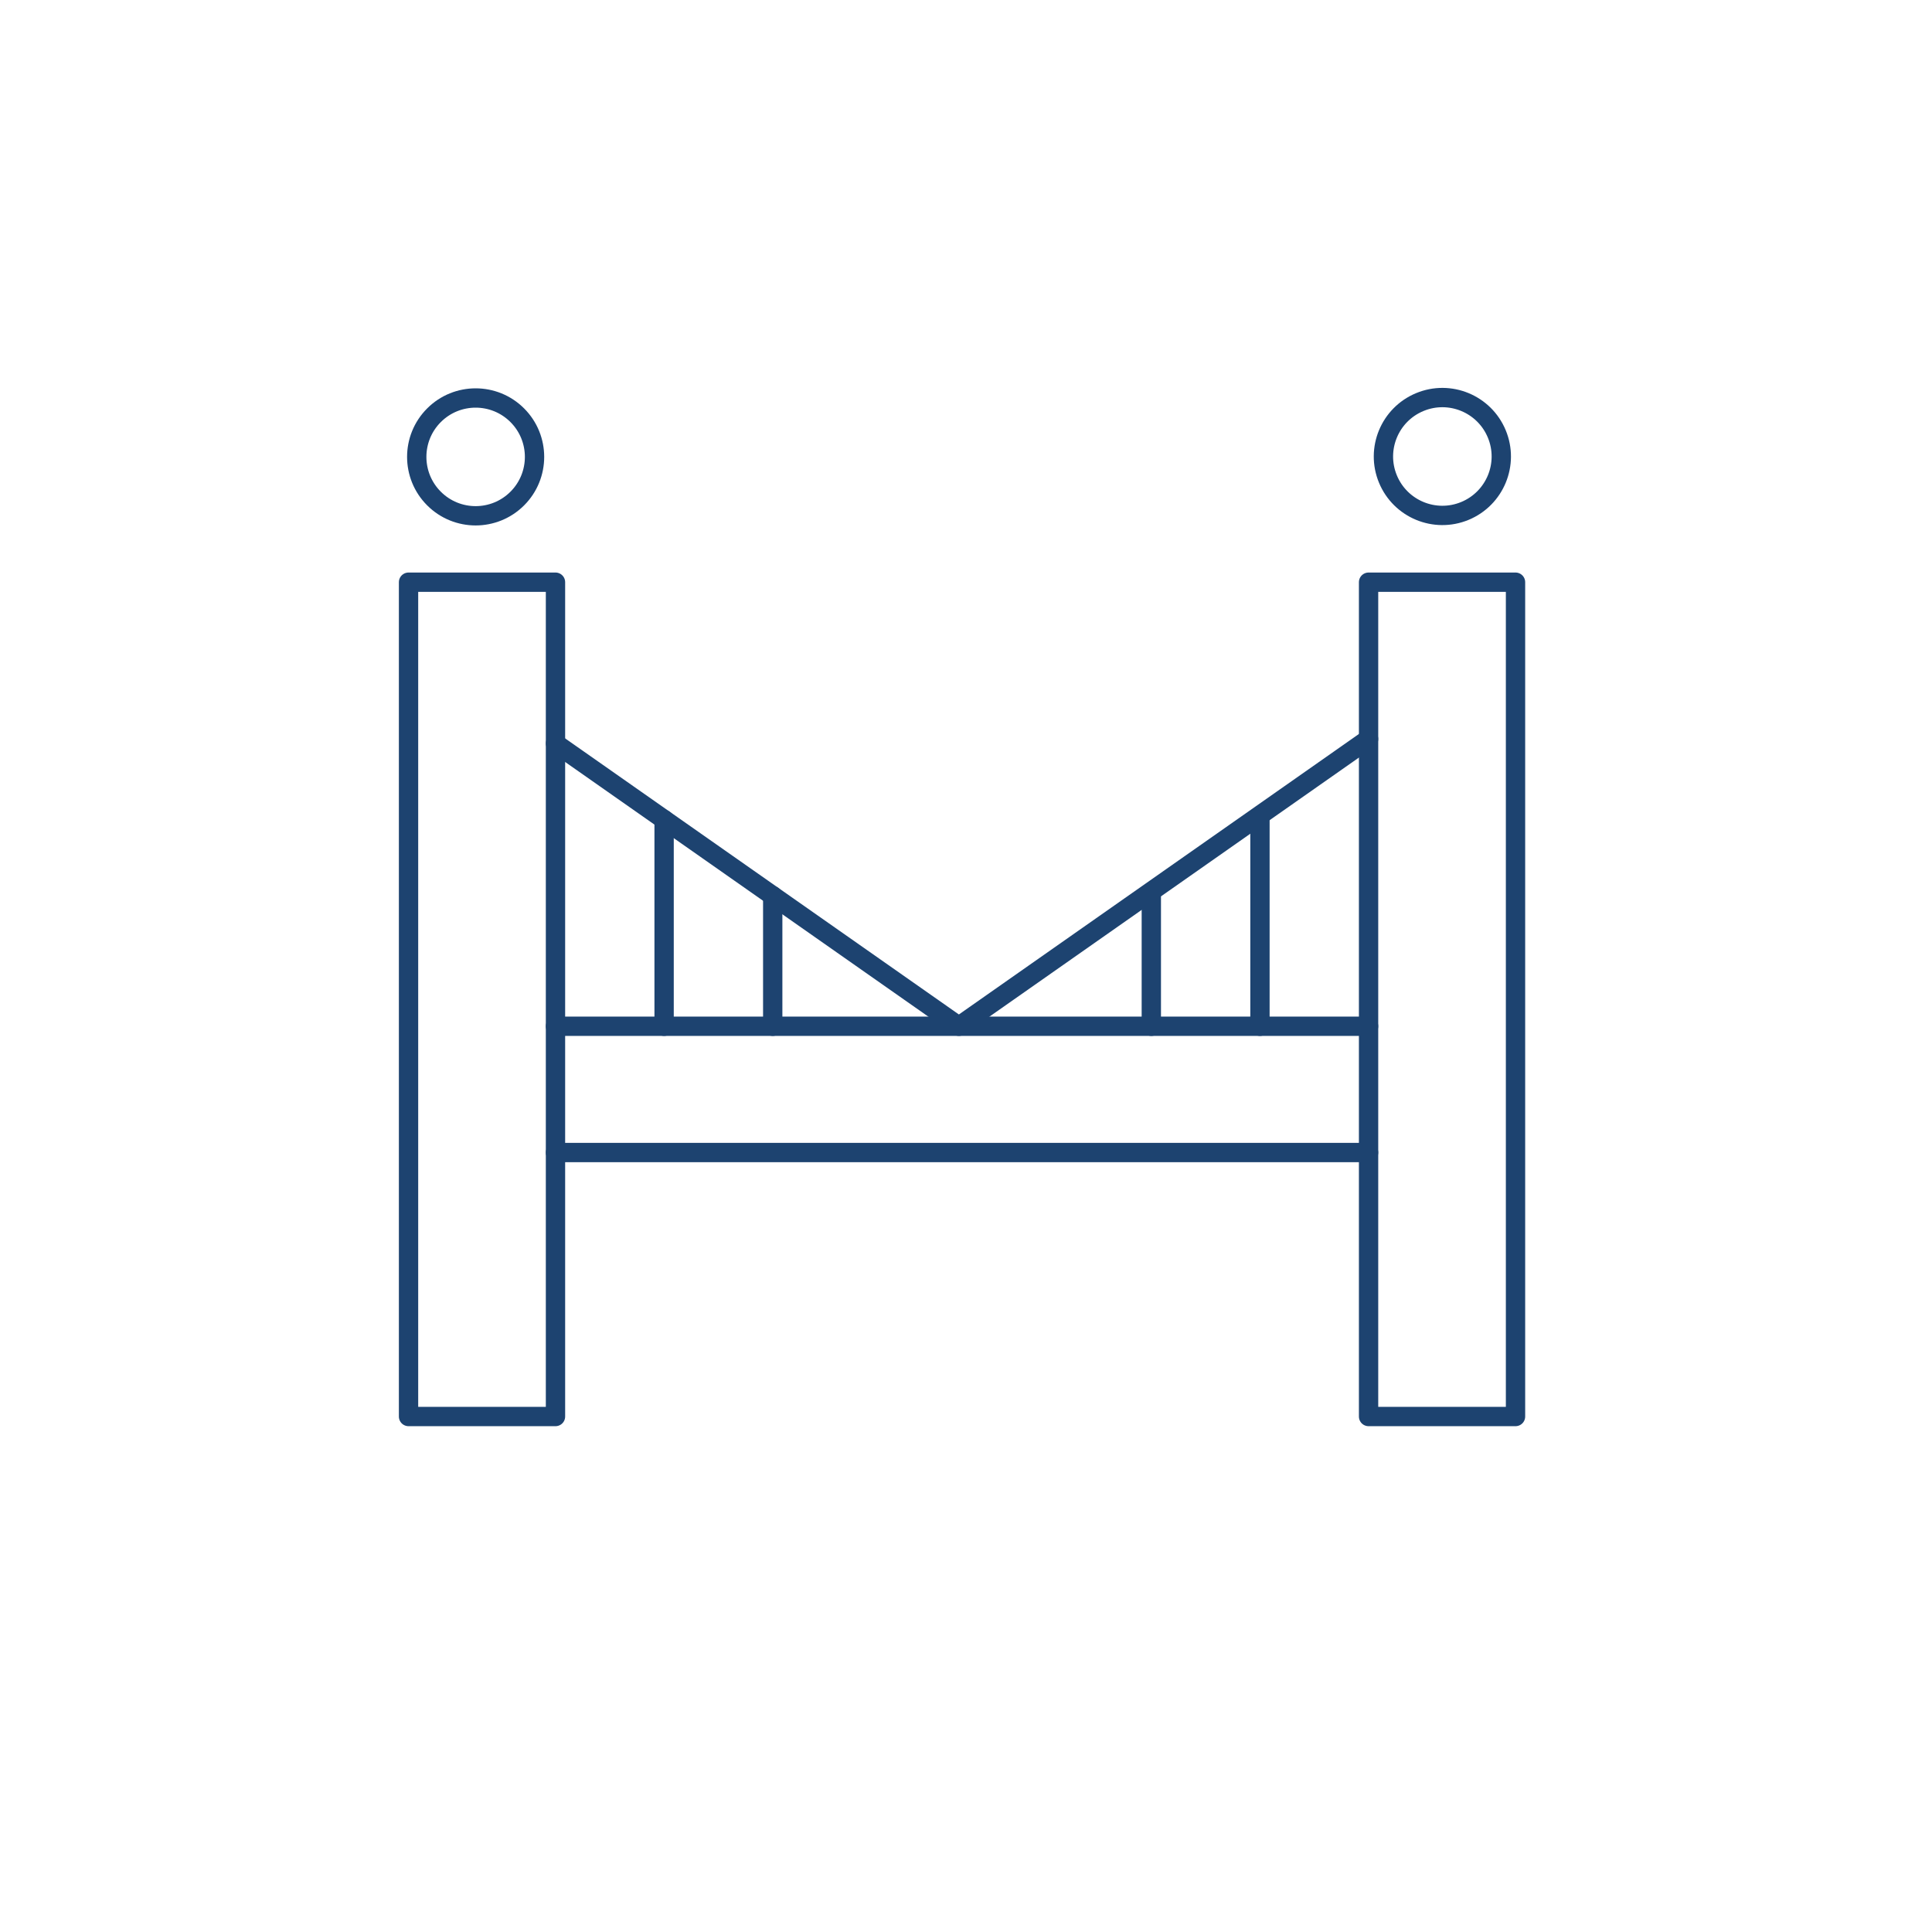 <svg xmlns="http://www.w3.org/2000/svg" xmlns:xlink="http://www.w3.org/1999/xlink" x="0px" y="0px" viewBox="0 0 1000 1000" style="enable-background:new 0 0 1000 1000;" xml:space="preserve"><style type="text/css">	.st0{display:none;}	.st1{display:inline;}	.st2{fill:url(#SVGID_1_);}	.st3{fill:#FAFCFB;}	.st4{fill:#606060;}	.st5{display:inline;fill:url(#SVGID_00000029735365492185221150000001318741467390494595_);}	.st6{display:inline;fill:#FAFCFB;}	.st7{display:inline;fill:url(#SVGID_00000088850564540060433460000009709008954460643475_);}	.st8{display:inline;fill:url(#SVGID_00000098213831723617053860000002207809511268956295_);}	.st9{fill:none;stroke:#606060;stroke-width:8;stroke-linecap:round;stroke-linejoin:round;stroke-miterlimit:10;}	.st10{display:inline;fill:url(#SVGID_00000101091613323171621350000004632221487530772379_);}	.st11{display:inline;fill:url(#SVGID_00000171704147720078419710000016690282786860354690_);}	.st12{display:inline;fill:url(#SVGID_00000130618045308376637720000016573105972839053994_);}	.st13{display:inline;fill:#606060;}	.st14{display:inline;fill:url(#SVGID_00000002344778885373672940000012292028474714704026_);}	.st15{fill:none;stroke:#606060;stroke-width:9;stroke-linecap:round;stroke-linejoin:round;stroke-miterlimit:10;}	.st16{display:inline;fill:none;stroke:#1D4370;stroke-width:3;stroke-linecap:round;stroke-linejoin:round;stroke-miterlimit:10;}	.st17{fill:none;stroke:#1D4370;stroke-width:3;stroke-linecap:round;stroke-linejoin:round;stroke-miterlimit:10;}	.st18{fill:none;stroke:#1D4370;stroke-width:10;stroke-linecap:round;stroke-linejoin:round;stroke-miterlimit:10;}	.st19{display:inline;fill:none;stroke:#1D4370;stroke-width:10;stroke-linecap:round;stroke-linejoin:round;stroke-miterlimit:10;}</style><g id="Capa_1" class="st0">	<g class="st1">					<radialGradient id="SVGID_1_" cx="1028.145" cy="7211.146" r="464.964" gradientTransform="matrix(-0.707 0.707 -0.707 -0.707 6317.809 4869.96)" gradientUnits="userSpaceOnUse">			<stop offset="0.466" style="stop-color:#1D2927"></stop>			<stop offset="0.477" style="stop-color:#394442"></stop>			<stop offset="0.497" style="stop-color:#626B69"></stop>			<stop offset="0.519" style="stop-color:#888E8D"></stop>			<stop offset="0.543" style="stop-color:#A8ADAC"></stop>			<stop offset="0.57" style="stop-color:#C4C7C6"></stop>			<stop offset="0.6" style="stop-color:#DADCDB"></stop>			<stop offset="0.635" style="stop-color:#EAECEB"></stop>			<stop offset="0.678" style="stop-color:#F6F7F7"></stop>			<stop offset="0.739" style="stop-color:#FDFDFD"></stop>			<stop offset="0.908" style="stop-color:#FFFFFF"></stop>		</radialGradient>		<circle class="st2" cx="491.81" cy="497.96" r="464.96"></circle>		<circle class="st3" cx="499.72" cy="481.01" r="255.33"></circle>		<g id="Page-1_00000137854134828753612390000016950202548540068791_">			<g id="_035---Motorway_00000145759592938264764600000011387996492413937536_">				<path id="Shape_00000136405368921853086020000015197565765427641020_" class="st4" d="M417.6,312.67h-20.1     c-5.29,0.43-9.74,4.1-11.11,9.23l-87.13,264.99c-1,2.94-0.51,6.2,1.32,8.71c2.37,3.02,6.07,4.75,9.93,4.59l0,0l39.52-0.05     c6.34,0.24,12.09-3.75,14.05-9.79l62.13-264.91c0.89-3.26,0.22-6.74-1.78-9.44C422.78,313.89,420.27,312.67,417.6,312.67z      M310.13,587.07c0,0,0.24,0.11,0.35,0.19v6.37L310.13,587.07L310.13,587.07z M351.51,586.67c-0.46,0.24-0.97,0.38-1.51,0.38     l-37.07,0.05L398.8,326c0,0,0.05-0.16,0.11-0.24h13.81l-61.24,260.91H351.51z"></path>				<path id="Shape-2_00000031207566877073668500000014501839121119433919_" class="st4" d="M545.12,312.67H444.39     c-5.4,0.49-9.68,4.77-10.17,10.17l-43.84,264.82c-0.51,2.99,0.3,6.04,2.24,8.36c2.32,2.64,5.69,4.13,9.23,4.07l92.91-0.13     l92.91,0.13c3.53,0.08,6.91-1.4,9.23-4.07c1.94-2.29,2.78-5.34,2.27-8.31l-43.86-264.93     C554.78,317.42,550.51,313.16,545.12,312.67L545.12,312.67z M494.75,325.73h7.07l0.78,32.67h-15.73l0.78-32.67h7.07H494.75z      M481.73,586.78l0.78-38.85l12.19-0.05l12.27,0.11l0.81,38.9l-26.09-0.11L481.73,586.78z M520.87,586.91l-0.84-40.49     c-0.35-6.66-5.99-11.82-12.65-11.55l-12.65-0.08l-12.54,0.08c-6.69-0.27-12.33,4.88-12.71,11.57l-0.84,40.46l-64.93,0.08     l43.35-261.24h27.54l-0.81,34.42c-0.11,3.05,1.03,6.04,3.16,8.25c1.86,1.97,4.48,3.08,7.18,3.08h21.31     c2.7,0,5.29-1.11,7.18-3.08c2.1-2.21,3.24-5.18,3.16-8.23l-0.81-34.42h27.62l43.24,261.29l-64.93-0.08L520.87,586.91z"></path>				<path id="Shape-3_00000179605998447583177240000008919910857381504185_" class="st4" d="M639.51,600.13l39.49,0.05l0,0     c3.86,0.16,7.55-1.54,9.93-4.59c1.83-2.54,2.32-5.77,1.29-8.71L603.12,321.9c-1.38-5.13-5.83-8.79-11.11-9.23h-20.1     c-2.67,0-5.18,1.21-6.82,3.32c-2,2.72-2.67,6.2-1.78,9.44l62.18,264.91c1.97,6.04,7.72,10.04,14.05,9.79l0,0H639.51z      M590.6,325.76c0,0,0.08,0.16,0.11,0.24l85.86,261.1l-37.04-0.05c-0.51,0-1.05-0.13-1.51-0.38l-61.24-260.91L590.6,325.76     L590.6,325.76z"></path>				<path id="Shape-4_00000059273290278700649270000011557164429443093409_" class="st4" d="M483.32,436.82h22.88     c3.13,0.03,6.15-1.19,8.39-3.43c1.89-1.92,2.94-4.53,2.86-7.26l-0.84-31.37c-0.24-5.8-5.1-10.36-10.9-10.22h-21.82     c-5.83-0.13-10.68,4.42-10.9,10.25l-0.84,31.35c-0.08,2.7,0.94,5.31,2.86,7.26c2.21,2.21,5.23,3.45,8.39,3.43l0,0H483.32z      M485.93,397.62h17.64l0.7,26.14h-19.07l0.7-26.14L485.93,397.62z"></path>				<path id="Shape-5_00000000918165648240329920000004240253449554785190_" class="st4" d="M506.52,456.43h-23.52     c-6.23-0.08-11.44,4.75-11.76,10.98l-0.84,36.58c-0.08,2.83,1.03,5.56,3.02,7.58c2.4,2.4,5.66,3.72,9.06,3.67h24.58     c3.4,0.03,6.66-1.29,9.06-3.67c2-2,3.08-4.72,3.02-7.55l-0.84-36.61c-0.35-6.2-5.53-11.06-11.76-10.95l0,0L506.52,456.43z      M483.51,502.15l0.76-32.67h20.99l0.76,32.67H483.51z"></path>			</g>		</g>	</g>	<g>					<radialGradient id="SVGID_00000070118965949167493410000011187482231849837230_" cx="1028.145" cy="7211.146" r="464.964" gradientTransform="matrix(-0.707 0.707 -0.707 -0.707 6317.809 4869.96)" gradientUnits="userSpaceOnUse">			<stop offset="0.466" style="stop-color:#1D2927"></stop>			<stop offset="0.477" style="stop-color:#394442"></stop>			<stop offset="0.497" style="stop-color:#626B69"></stop>			<stop offset="0.519" style="stop-color:#888E8D"></stop>			<stop offset="0.543" style="stop-color:#A8ADAC"></stop>			<stop offset="0.57" style="stop-color:#C4C7C6"></stop>			<stop offset="0.6" style="stop-color:#DADCDB"></stop>			<stop offset="0.635" style="stop-color:#EAECEB"></stop>			<stop offset="0.678" style="stop-color:#F6F7F7"></stop>			<stop offset="0.739" style="stop-color:#FDFDFD"></stop>			<stop offset="0.908" style="stop-color:#FFFFFF"></stop>		</radialGradient>					<circle style="display:inline;fill:url(#SVGID_00000070118965949167493410000011187482231849837230_);" cx="491.81" cy="497.96" r="464.96"></circle>		<circle class="st6" cx="472.81" cy="481.83" r="263.19"></circle>		<g class="st1">			<path class="st4" d="M556.89,358.59c6.57,0,12.67,0,18.77,0c6.52,0,13.03-0.01,19.55,0c6.92,0.02,8.34,1.4,8.35,8.21    c0.02,11.21,0.01,22.42,0.01,33.63c0,1.42,0,2.85,0,4.84c1.64,0,3.02,0,4.41,0c11.6,0,23.2-0.02,34.8,0.01    c5.67,0.01,7.4,1.77,7.4,7.52c0.01,77.17,0.01,154.33,0,231.5c0,5.82-1.58,7.38-7.44,7.38c-77.15,0.01-154.3,0.01-231.45,0    c-5.69,0-7.44-1.76-7.45-7.48c-0.02-11.47-0.01-22.94-0.01-34.41c0-1.41,0-2.82,0-4.52c-1.74-0.08-3.13-0.2-4.52-0.2    c-11.47-0.02-22.94,0.01-34.4-0.02c-6.1-0.02-7.71-1.6-7.73-7.64c-0.03-11.47-0.01-22.94-0.01-34.41c0-1.4,0-2.79,0-4.63    c-1.83,0-3.23,0-4.63,0c-11.47,0-22.94,0.01-34.4-0.01c-5.8-0.01-7.59-1.71-7.59-7.33c-0.01-77.3-0.01-154.59,0-231.89    c0-5.56,1.63-7.17,7.24-7.18c77.28-0.01,154.56-0.01,231.84,0c5.44,0,7.25,1.81,7.26,7.26    C556.91,332.12,556.89,345.01,556.89,358.59z M403.82,593.86c0-1.93,0-3.61,0-5.29c0-58.13,0-116.26,0-174.4    c0-7.52,1.38-8.9,8.85-8.9c58.25,0,116.5,0,174.75,0c1.63,0,3.26,0,4.83,0c0-12.24,0-23.87,0-35.44c-74.84,0-149.31,0-223.77,0    c0,74.88,0,149.46,0,224.02C380.41,593.86,391.96,593.86,403.82,593.86z M592.62,594.33c0-12.1,0-24.2,0-36.36    c-12.12,0-24.02,0-36.07,0c0,12.23,0,24.23,0,36.36C568.65,594.33,580.47,594.33,592.62,594.33z M508.93,594.2    c12.3,0,24.23,0,36.18,0c0-12.19,0-24.12,0-36.23c-12.13,0-24.04,0-36.18,0C508.93,570.1,508.93,582.02,508.93,594.2z     M592.7,546.58c0-12.22,0-24.13,0-36.17c-12.16,0-24.07,0-36.21,0c0,12.14,0,24.04,0,36.17    C568.58,546.58,580.49,546.58,592.7,546.58z M509.02,462.8c0,12.34,0,24.24,0,36.14c12.23,0,24.14,0,36.03,0    c0-12.2,0-24.1,0-36.14C532.94,462.8,521.13,462.8,509.02,462.8z M592.66,499.03c0-12.33,0-24.22,0-36.16    c-12.21,0-24.12,0-36.15,0c0,12.16,0,24.06,0,36.16C568.65,499.03,580.57,499.03,592.66,499.03z M508.98,510.41    c0,12.35,0,24.24,0,36.17c12.19,0,24.1,0,36.15,0c0-12.13,0-24.03,0-36.17C533.05,510.41,521.15,510.41,508.98,510.41z     M461.35,594.24c12.25,0,24.14,0,36.09,0c0-12.22,0-24.22,0-36.17c-12.19,0-24.06,0-36.09,0    C461.35,570.2,461.35,582.02,461.35,594.24z M461.48,462.82c0,12.25,0,24.14,0,36.15c12.16,0,24.04,0,36.03,0    c0-12.15,0-24.05,0-36.15C485.48,462.82,473.7,462.82,461.48,462.82z M497.6,510.19c-11.72,0-23.02-0.06-34.31,0.14    c-0.72,0.01-1.97,2.07-2,3.19c-0.17,8.07-0.09,16.14-0.1,24.21c0,2.93,0,5.86,0,8.79c12.52,0,24.41,0,36.4,0    C497.6,534.43,497.6,522.61,497.6,510.19z M449.96,546.57c0-12.15,0-24.06,0-36.12c-11.8,0-23.32,0-34.94,0    c0,12.19,0,24.11,0,36.12C426.8,546.57,438.34,546.57,449.96,546.57z M556.53,605.51c0,11.9,0,23.41,0,35.04    c12.17,0,24.08,0,36.11,0c0-11.8,0-23.4,0-35.04C580.51,605.51,568.68,605.51,556.53,605.51z M545.03,640.59    c0-11.96,0-23.48,0-34.9c-12.21,0-24.13,0-36,0c0,11.79,0,23.3,0,34.9C521.18,640.59,533,640.59,545.03,640.59z M639.03,594.33    c0-12.29,0-24.22,0-36.36c-11.71,0-23.22,0-34.88,0c0,12.2,0,24.21,0,36.36C615.82,594.33,627.24,594.33,639.03,594.33z     M508.71,416.37c0,11.36-0.06,22.28,0.14,33.2c0.01,0.72,2.06,1.98,3.18,2c8.33,0.17,16.67,0.09,25.01,0.1c2.67,0,5.35,0,7.99,0    c0-12.14,0-23.65,0-35.3C532.93,416.37,521.11,416.37,508.71,416.37z M592.79,416.56c-12.34,0-24.34,0-36.32,0    c0,11.75,0,23.17,0,34.81c12.19,0,24.18,0,36.32,0C592.79,439.67,592.79,428.25,592.79,416.56z M415.07,557.95    c0,12.27,0,24.29,0,36.24c11.84,0,23.37,0,34.91,0c0-12.19,0-24.11,0-36.24C438.3,557.95,426.88,557.95,415.07,557.95z     M604.02,546.55c11.88,0,23.39,0,34.94,0c0-12.17,0-24.08,0-36.09c-11.79,0-23.3,0-34.94,0    C604.02,522.56,604.02,534.39,604.02,546.55z M639.09,462.91c-11.95,0-23.46,0-34.93,0c0,12.22,0,24.14,0,36.03    c11.78,0,23.29,0,34.93,0C639.09,486.83,639.09,475.02,639.09,462.91z M414.99,498.89c11.82,0,23.42,0,35.03,0    c0-12.16,0-23.97,0-35.91c-11.84,0-23.44,0-35.03,0C414.99,475.15,414.99,486.96,414.99,498.89z M497.45,640.57    c0-11.94,0-23.44,0-34.89c-12.2,0-24.1,0-35.92,0c0,11.78,0,23.28,0,34.89C473.65,640.57,485.44,640.57,497.45,640.57z     M497.59,416.52c-12.08,0-24.06,0-36.08,0c0,11.79,0,23.29,0,34.84c12.18,0,24.05,0,36.08,0    C497.59,439.64,497.59,428.23,497.59,416.52z M604.03,640.47c11.88,0,23.39,0,34.94,0c0-11.78,0-23.29,0-34.83    c-11.78,0-23.3,0-34.94,0C604.03,617.32,604.03,628.74,604.03,640.47z M604.11,416.43c0,11.79,0,23.31,0,34.99    c11.72,0,23.22,0,34.89,0c0-11.76,0-23.27,0-34.99C627.36,416.43,615.95,416.43,604.11,416.43z M415,451.42c11.74,0,23.24,0,35,0    c0-11.75,0-23.25,0-34.98c-11.76,0-23.27,0-35,0C415,428.17,415,439.68,415,451.42z M414.98,640.4c11.82,0,23.43,0,35.05,0    c0-11.76,0-23.18,0-34.68c-11.83,0-23.45,0-35.05,0C414.98,617.46,414.98,628.88,414.98,640.4z M321.48,477.48    c0,8.22-0.14,15.59,0.1,22.95c0.06,1.84,0.92,4.08,2.19,5.39c10,10.26,20.19,20.34,30.34,30.46c0.76,0.76,1.63,1.41,3.06,2.63    c0-8.13,0.17-15.41-0.11-22.68c-0.08-1.95-1.07-4.29-2.43-5.68c-9.9-10.18-20-20.16-30.04-30.2    C323.8,479.56,322.96,478.84,321.48,477.48z M453.29,358.57c-0.38-0.92-0.42-1.2-0.58-1.36c-10.94-10.98-21.89-21.96-32.87-32.9    c-0.61-0.6-1.5-1.3-2.27-1.3c-8.14-0.09-16.28-0.06-24.51-0.06c0.14,0.66,0.12,0.96,0.25,1.1    c11.02,11.08,22.05,22.17,33.12,33.19c0.67,0.67,1.77,1.27,2.68,1.28C437.04,358.61,444.97,358.57,453.29,358.57z M475.72,322.92    c12.12,12.09,23.36,23.3,34.63,34.48c0.52,0.52,1.31,1.07,1.98,1.08c8.13,0.07,16.27,0.05,24.49,0.05    c-0.14-0.72-0.1-1.04-0.24-1.18c-11.02-11.09-22.05-22.18-33.13-33.2c-0.66-0.66-1.8-1.16-2.72-1.17    C492.81,322.88,484.89,322.92,475.72,322.92z M321.48,435.3c0,8.65-0.13,16.07,0.1,23.48c0.05,1.72,0.9,3.81,2.09,5.03    c10.11,10.34,20.38,20.52,30.62,30.74c0.69,0.68,1.44,1.3,2.88,2.59c0-8.28,0.15-15.66-0.11-23.02    c-0.06-1.84-1.02-4.03-2.29-5.37c-5.92-6.23-12.1-12.22-18.18-18.3C331.83,445.68,327.07,440.9,321.48,435.3z M350.09,322.92    c7.58,7.56,14.27,14.27,20.99,20.94c4.89,4.85,9.05,11.53,14.94,13.93c6.04,2.46,13.8,0.71,20.81,0.79c1.45,0.02,2.89,0,4.34,0    c-11-12.22-22.22-23.4-33.49-34.52c-0.59-0.58-1.55-1.09-2.35-1.1C367.32,322.89,359.3,322.92,350.09,322.92z M434.24,322.92    c1.41,1.54,2.21,2.49,3.09,3.37c8.09,8.12,16.57,15.89,24.18,24.44c5.37,6.04,11.1,9.05,19.25,7.97    c4.63-0.62,9.42-0.11,14.44-0.11c-0.41-0.92-0.45-1.18-0.61-1.34c-10.94-10.98-21.88-21.96-32.87-32.89    c-0.68-0.67-1.73-1.36-2.61-1.38C451.08,322.88,443.06,322.92,434.24,322.92z M322.49,352.36c-0.34,0.1-0.67,0.2-1.01,0.3    c0,7.48-0.13,14.97,0.1,22.45c0.05,1.71,0.91,3.79,2.11,5.01c10.1,10.31,20.35,20.47,30.57,30.66c0.69,0.69,1.42,1.33,2.86,2.67    c0-9.09,0.04-17.22-0.06-25.35c-0.01-0.77-0.71-1.66-1.31-2.27C344.68,374.66,333.58,363.51,322.49,352.36z M369.04,357.82    c-0.01-0.05,0.01-0.36-0.13-0.5c-11.02-11.08-22.04-22.15-33.1-33.18c-0.59-0.59-1.53-1.13-2.32-1.16    c-3.87-0.12-7.74-0.05-12.01-0.05c0,2.96,0.25,5.56-0.06,8.09c-0.46,3.75,1.07,6.27,3.68,8.81c9.07,8.79,17.94,17.78,26.84,26.74    c1.43,1.44,2.64,3.1,4.2,4.95c1.06-4.46,0.86-8.87,2.97-10.98C361.22,358.44,365.63,358.64,369.04,357.82z M321.49,393.53    c0,9.07-0.09,16.98,0.09,24.88c0.03,1.2,1.09,2.57,2.02,3.51c10.15,10.26,20.38,20.45,30.59,30.65c0.69,0.69,1.46,1.29,2.88,2.53    c0-8.98,0.02-17.1-0.04-25.22c0-0.56-0.46-1.23-0.88-1.66C344.88,416.91,333.59,405.63,321.49,393.53z M347.75,547.26    c-8.68-8.66-17.6-17.57-25.99-25.94c0,7.91,0,16.84,0,25.94C330.83,547.26,339.64,547.26,347.75,547.26z M519.93,323.03    c8.53,8.54,17.41,17.43,25.73,25.75c0-7.83,0-16.73,0-25.75C536.54,323.03,527.71,323.03,519.93,323.03z"></path>		</g>	</g>	<g>					<radialGradient id="SVGID_00000034064940123692736500000016461789594050358703_" cx="1028.145" cy="7211.146" r="464.964" gradientTransform="matrix(-0.707 0.707 -0.707 -0.707 6317.809 4869.96)" gradientUnits="userSpaceOnUse">			<stop offset="0.466" style="stop-color:#1D2927"></stop>			<stop offset="0.477" style="stop-color:#394442"></stop>			<stop offset="0.497" style="stop-color:#626B69"></stop>			<stop offset="0.519" style="stop-color:#888E8D"></stop>			<stop offset="0.543" style="stop-color:#A8ADAC"></stop>			<stop offset="0.57" style="stop-color:#C4C7C6"></stop>			<stop offset="0.6" style="stop-color:#DADCDB"></stop>			<stop offset="0.635" style="stop-color:#EAECEB"></stop>			<stop offset="0.678" style="stop-color:#F6F7F7"></stop>			<stop offset="0.739" style="stop-color:#FDFDFD"></stop>			<stop offset="0.908" style="stop-color:#FFFFFF"></stop>		</radialGradient>					<circle style="display:inline;fill:url(#SVGID_00000034064940123692736500000016461789594050358703_);" cx="491.81" cy="497.96" r="464.96"></circle>		<circle class="st6" cx="472.81" cy="481.83" r="263.19"></circle>		<g class="st1">			<polygon class="st4" points="302.21,404.97 302.21,423.02 314.83,423.02 314.83,417.59 568.98,417.59 568.98,524.71     450.11,524.71 314.83,524.71 302.21,524.71 302.21,537.34 581.61,537.34 581.61,404.97    "></polygon>			<path class="st4" d="M624.96,559.81c-0.21-0.51-0.39-1.02-0.53-1.54c-1.01-3.67-0.7-7.62,0.84-11.08h-81.52    c1.2,2.36,1.89,4.93,1.89,7.4c0,1.9-0.29,3.64-0.81,5.23H624.96z"></path>			<path class="st4" d="M354.85,553.36c0.3-2.1,1.15-4.19,2.34-6.18h-54.86v12.63h52.18C354.32,557.75,354.52,555.64,354.85,553.36z    "></path>			<path class="st4" d="M413.6,559.81c-0.05-0.57-0.08-1.14-0.07-1.72c0.05-2.83,0.52-5.8,1.32-8.53c0.23-0.78,0.47-1.58,0.74-2.37    h-17.76c1.07,4.25,0.51,8.78-1.89,12.63H413.6z"></path>			<path class="st4" d="M454.09,547.19c0.29,2.38,0.09,4.86-0.47,6.87c-0.58,2.1-1.58,4.05-2.91,5.75h36.56v-12.63H454.09z"></path>			<g>				<path class="st4" d="M465.55,448.6H271.36c-3.49,0-6.31-2.83-6.31-6.31c0-3.49,2.83-6.31,6.31-6.31h194.19     c3.49,0,6.31,2.83,6.31,6.31C471.86,445.78,469.04,448.6,465.55,448.6z"></path>				<path class="st4" d="M529.64,480.01H222.81c-3.49,0-6.31-2.83-6.31-6.31c0-3.49,2.83-6.31,6.31-6.31h306.83"></path>				<path class="st4" d="M408.94,511.43H286.91c-3.49,0-6.31-2.83-6.31-6.31c0-3.49,2.83-6.31,6.31-6.31h122.03     c3.49,0,6.31,2.83,6.31,6.31C415.25,508.6,412.42,511.43,408.94,511.43z"></path>			</g>			<g>				<path class="st4" d="M624.95,556.64c-0.78-3.35-0.84-6.42-0.25-9.45h-3.87l-10.47-24.28v-83.96h-12.63v86.57l14.78,34.3h13.53     C625.59,558.82,625.22,557.77,624.95,556.64z"></path>				<path class="st4" d="M700.29,491.23c-0.5-0.34-1.2-0.81-1.61-1.15c-1.08-3.79-5.33-21-9.05-36.36l-0.1-0.43l-0.16-0.41     c-2.06-5.18-8.48-13.93-19.52-13.93H624.3v12.63h45.54c4.59,0,7.07,4.47,7.66,5.68c2.12,8.78,8.41,34.62,9.44,37.57     c1.19,3.42,4.12,5.41,6.26,6.86c0.14,0.1,0.31,0.21,0.48,0.33v39.74c0,3.5-1.82,5.33-5.42,5.44H665.5     c0.54,2.99,0.44,6.19,0.42,9.15c0,1.19-0.14,2.35-0.39,3.47h22.78c7.23,0,17.99-4.81,17.99-18.07v-41.86     C706.29,495.31,702.68,492.86,700.29,491.23z"></path>			</g>			<polygon class="st4" points="698.98,506.11 638.72,496.42 638.72,467.89 651.34,467.89 651.34,485.66 700.98,493.65    "></polygon>			<g>				<path class="st4" d="M645.71,582.28c-15.87,0-28.78-12.91-28.78-28.78c0-15.87,12.91-28.78,28.78-28.78     c15.87,0,28.78,12.91,28.78,28.78C674.49,569.37,661.58,582.28,645.71,582.28z M645.71,537.34c-8.91,0-16.16,7.25-16.16,16.16     c0,8.91,7.25,16.16,16.16,16.16s16.16-7.25,16.16-16.16C661.87,544.59,654.62,537.34,645.71,537.34z"></path>			</g>			<g>				<path class="st4" d="M524.85,582.28c-15.87,0-28.78-12.91-28.78-28.78c0-15.87,12.91-28.78,28.78-28.78     c15.87,0,28.78,12.91,28.78,28.78C553.64,569.37,540.72,582.28,524.85,582.28z M524.85,537.34c-8.91,0-16.16,7.25-16.16,16.16     c0,8.91,7.25,16.16,16.16,16.16c8.91,0,16.16-7.25,16.16-16.16C541.01,544.59,533.76,537.34,524.85,537.34z"></path>			</g>			<g>				<path class="st4" d="M431.8,582.28c-15.87,0-28.78-12.91-28.78-28.78c0-15.87,12.91-28.78,28.78-28.78     c15.87,0,28.78,12.91,28.78,28.78C460.59,569.37,447.68,582.28,431.8,582.28z M431.8,537.34c-8.91,0-16.16,7.25-16.16,16.16     c0,8.91,7.25,16.16,16.16,16.16s16.16-7.25,16.16-16.16C447.96,544.59,440.71,537.34,431.8,537.34z"></path>			</g>			<g>				<path class="st4" d="M375.13,582.28c-15.87,0-28.78-12.91-28.78-28.78c0-15.87,12.91-28.78,28.78-28.78     c15.87,0,28.78,12.91,28.78,28.78C403.92,569.37,391,582.28,375.13,582.28z M375.13,537.34c-8.91,0-16.16,7.25-16.16,16.16     c0,8.91,7.25,16.16,16.16,16.16s16.16-7.25,16.16-16.16C391.29,544.59,384.04,537.34,375.13,537.34z"></path>			</g>			<path class="st4" d="M672.12,451.24c-0.04-0.06-5.62-7.41-16.79-14.63c-13.22-8.56-28.32-13.36-44.97-14.33v21.57h-12.63v-34.37    h6.31c52.3,0,77.19,32.86,78.22,34.26L672.12,451.24z"></path>			<rect x="685.92" y="524.71" class="st4" width="16.83" height="12.63"></rect>		</g>	</g>	<g>					<radialGradient id="SVGID_00000155831109043745161630000010213976473027363205_" cx="1028.145" cy="7211.146" r="464.964" gradientTransform="matrix(-0.707 0.707 -0.707 -0.707 6317.809 4869.96)" gradientUnits="userSpaceOnUse">			<stop offset="0.466" style="stop-color:#1D2927"></stop>			<stop offset="0.477" style="stop-color:#394442"></stop>			<stop offset="0.497" style="stop-color:#626B69"></stop>			<stop offset="0.519" style="stop-color:#888E8D"></stop>			<stop offset="0.543" style="stop-color:#A8ADAC"></stop>			<stop offset="0.57" style="stop-color:#C4C7C6"></stop>			<stop offset="0.6" style="stop-color:#DADCDB"></stop>			<stop offset="0.635" style="stop-color:#EAECEB"></stop>			<stop offset="0.678" style="stop-color:#F6F7F7"></stop>			<stop offset="0.739" style="stop-color:#FDFDFD"></stop>			<stop offset="0.908" style="stop-color:#FFFFFF"></stop>		</radialGradient>					<circle style="display:inline;fill:url(#SVGID_00000155831109043745161630000010213976473027363205_);" cx="491.81" cy="497.96" r="464.96"></circle>		<circle class="st6" cx="472.81" cy="481.83" r="263.19"></circle>		<g class="st1">			<line class="st9" x1="503.21" y1="546.22" x2="505.22" y2="547.38"></line>			<path class="st9" d="M505.22,547.38c7.66,4.42,28.19,16.25,47.58,27.43"></path>			<line class="st9" x1="480.87" y1="575.11" x2="481.2" y2="575.3"></line>			<path class="st9" d="M481.2,575.3c6.32,3.64,20.37,11.75,35.38,20.4"></path>			<path class="st9" d="M503.21,546.22l-1.13-0.65C502.08,545.57,502.5,545.81,503.21,546.22"></path>			<line class="st9" x1="444.13" y1="595.7" x2="444.14" y2="595.7"></line>			<line class="st9" x1="407.92" y1="574.82" x2="407.92" y2="574.81"></line>			<path class="st9" d="M478.87,573.95c0.51,0.29,1.18,0.68,2,1.16"></path>			<line class="st9" x1="444.13" y1="595.7" x2="440.41" y2="593.55"></line>			<line class="st9" x1="586.55" y1="552.51" x2="586.54" y2="552.5"></line>			<line class="st9" x1="407.92" y1="574.81" x2="406.83" y2="574.18"></line>			<line class="st9" x1="444.14" y1="595.7" x2="444.14" y2="595.7"></line>			<line class="st9" x1="552.8" y1="574.81" x2="505.22" y2="547.38"></line>			<line class="st9" x1="586.55" y1="552.51" x2="586.54" y2="552.5"></line>			<line class="st9" x1="478.5" y1="573.74" x2="478.87" y2="573.95"></line>			<line class="st9" x1="475.06" y1="613.53" x2="480.36" y2="616.59"></line>			<path class="st9" d="M478.87,573.95c-0.13-0.07-0.26-0.15-0.36-0.21"></path>			<path class="st9" d="M478.5,573.74l-0.81-0.47C477.7,573.28,477.99,573.45,478.5,573.74"></path>			<path class="st9" d="M505.22,547.38c-0.83-0.48-1.5-0.87-2.01-1.16"></path>			<line class="st9" x1="480.87" y1="575.11" x2="478.87" y2="573.95"></line>			<line class="st9" x1="516.58" y1="595.7" x2="481.2" y2="575.3"></line>			<path class="st9" d="M481.2,575.3c-0.12-0.07-0.21-0.12-0.33-0.19"></path>			<path class="st9" d="M518.98,597.09c8.63,5.01,11.56,16.03,6.52,24.74l-0.23,0.39c-4.85,8.39-15.6,11.27-24,6.42l-20.91-12.06"></path>			<path class="st9" d="M586.54,552.5l-66.35-38.26l66.32,38.24C586.52,552.49,586.53,552.5,586.54,552.5"></path>			<path class="st9" d="M555.92,576.61c0,0-0.01-0.01-0.01-0.01c-1.03-0.59-2.07-1.19-3.1-1.79"></path>			<line class="st9" x1="555.92" y1="576.61" x2="552.8" y2="574.81"></line>			<path class="st9" d="M518.98,597.09c-0.01-0.01-0.02-0.02-0.04-0.03c-0.79-0.45-1.57-0.91-2.36-1.36"></path>			<line class="st9" x1="374.17" y1="552.51" x2="374.17" y2="552.51"></line>			<path class="st9" d="M605.37,521.58c4.32,2.49,8.17,4.71,11.37,6.55c8.66,5,11.61,16.05,6.57,24.78l-0.23,0.39    c-4.85,8.39-15.6,11.27-24,6.42l-12.52-7.22"></path>			<line class="st9" x1="374.17" y1="552.51" x2="374.17" y2="552.51"></line>			<line class="st9" x1="518.98" y1="597.09" x2="516.58" y2="595.7"></line>			<path class="st9" d="M586.55,552.51c8.63,5.01,11.58,16.04,6.59,24.68c-5,8.65-16.08,11.61-24.74,6.62l-12.48-7.2"></path>			<path class="st9" d="M555.92,576.61c8.65,5,11.56,16.02,6.52,24.75l-0.23,0.39c-4.85,8.39-15.6,11.27-24,6.42l-19.23-11.09"></path>			<path class="st9" d="M355.35,521.58c-0.27-0.88-0.61-1.74-0.85-2.63l-31.37-18.09"></path>			<line class="st9" x1="323.13" y1="500.86" x2="323.13" y2="500.86"></line>			<path class="st9" d="M384.71,394.35l31.37,18.09l10.77-4.2c17.35-6.77,36.48-6.48,53.51,0.4"></path>			<polyline class="st9" points="277.99,493.92 315.89,513.39 323.13,500.86    "></polyline>			<polyline class="st9" points="325.97,343.77 391.95,381.82 323.13,500.86    "></polyline>			<path class="st9" d="M374.16,552.51c-8.63,5.01-11.58,16.04-6.59,24.68c5,8.65,16.08,11.61,24.74,6.62l9.88-5.69"></path>			<polyline class="st9" points="459.45,628.65 459.45,628.65 459.74,628.48    "></polyline>			<line class="st9" x1="407.92" y1="574.82" x2="408.45" y2="574.51"></line>			<path class="st9" d="M374.17,552.51c0.01-0.01,0.02-0.02,0.03-0.02"></path>			<line class="st9" x1="374.16" y1="552.51" x2="374.17" y2="552.51"></line>			<line class="st9" x1="516.58" y1="595.7" x2="516.58" y2="595.7"></line>			<line class="st9" x1="459.74" y1="628.48" x2="466.63" y2="624.5"></line>			<line class="st9" x1="552.8" y1="574.81" x2="552.8" y2="574.81"></line>			<path class="st9" d="M408.45,574.51c3.42-1.97,3.91-2.26-0.54,0.3"></path>			<line class="st9" x1="404.76" y1="576.64" x2="402.2" y2="578.12"></line>			<polyline class="st9" points="374.7,552.2 374.21,552.48 374.2,552.49    "></polyline>			<line class="st9" x1="374.2" y1="552.49" x2="374.7" y2="552.2"></line>			<line class="st9" x1="480.36" y1="616.59" x2="466.63" y2="624.5"></line>			<polyline class="st9" points="374.7,552.2 377.79,550.41 374.7,552.2    "></polyline>			<path class="st9" d="M374.17,552.51l-12.52,7.22c-8.4,4.85-19.15,1.97-24-6.42l-0.23-0.39c-5.05-8.73-2.1-19.78,6.57-24.78    c3.2-1.84,7.04-4.06,11.37-6.55"></path>			<line class="st9" x1="404.76" y1="576.64" x2="407.92" y2="574.82"></line>			<line class="st9" x1="374.17" y1="552.51" x2="374.2" y2="552.49"></line>			<path class="st9" d="M404.76,576.64c0.02-0.01,0.03-0.02,0.05-0.03c1.26-0.73,2.24-1.29,3.1-1.79"></path>			<path class="st9" d="M576.01,394.35l-31.37,18.09l-10.77-4.2c-17.35-6.77-36.48-6.48-53.51,0.4"></path>			<path class="st9" d="M404.76,576.64c-8.62,5.01-11.52,16.01-6.49,24.72l0.23,0.39c4.85,8.39,15.6,11.27,24,6.42l10.35-5.97"></path>			<line class="st9" x1="586.55" y1="552.51" x2="586.55" y2="552.51"></line>			<path class="st9" d="M459.45,628.65c-8.41,4.85-19.15,1.97-24-6.42l-0.23-0.39c-5.03-8.71-2.11-19.72,6.5-24.73"></path>			<line class="st9" x1="441.76" y1="597.07" x2="444.14" y2="595.7"></line>			<path class="st9" d="M444.13,595.7c17.33-9.99,1.25-0.72,1.25-0.72L444.13,595.7"></path>			<path class="st9" d="M444.13,595.7c-0.75,0.43-1.47,0.85-2.36,1.36c-0.01,0-0.01,0.01-0.02,0.02"></path>			<g>				<polyline class="st9" points="503.07,462.6 515.34,469.68 515.34,469.68     "></polyline>				<path class="st9" d="M503.07,462.6c3.81,2.2,7.89,4.55,12.27,7.08"></path>				<path class="st9" d="M605.37,521.58c-23.62-13.62-61.77-35.62-90.03-51.91"></path>				<line class="st9" x1="503.07" y1="462.6" x2="503.07" y2="462.6"></line>				<path class="st9" d="M554.2,465.05c-19.8,0-37.19-1.1-51.13-2.45"></path>				<path class="st9" d="M480.36,408.63c-3.09,1.25-6.14,2.64-9.07,4.33l-13.23,7.63l-23.05,13.11     c-7.95,4.52-13.72,12.09-15.96,20.96l-8.86,35.04c-1.43,5.67,2.86,11.17,8.71,11.17c10.77,0,20.51-6.38,24.81-16.23l6.9-15.81     l16.8-11.16c0,0,13.42,2.79,35.65,4.94"></path>			</g>			<path class="st9" d="M605.37,521.58c0.27-0.88,0.61-1.74,0.85-2.63l31.37-18.09"></path>			<line class="st9" x1="637.58" y1="500.86" x2="637.58" y2="500.86"></line>			<line class="st9" x1="432.86" y1="602.2" x2="441.76" y2="597.07"></line>			<path class="st9" d="M441.72,597.1c0.01-0.01,0.02-0.02,0.04-0.03"></path>			<polyline class="st9" points="637.58,500.86 644.83,513.39 682.72,493.92    "></polyline>			<polyline class="st9" points="634.74,343.77 568.77,381.82 637.58,500.86    "></polyline>			<line class="st9" x1="374.17" y1="552.51" x2="374.16" y2="552.51"></line>			<line class="st9" x1="374.7" y1="552.2" x2="374.7" y2="552.2"></line>			<path class="st9" d="M374.17,552.51l0.49-0.28c0.01-0.01,0.02-0.02,0.04-0.03"></path>			<path class="st9" d="M374.7,552.2c8.63-5.01,11.58-16.04,6.59-24.68c-5-8.65-16.08-11.61-24.74-6.62"></path>			<line class="st9" x1="374.16" y1="552.51" x2="365.25" y2="557.65"></line>			<path class="st9" d="M402.2,578.12c-0.01,0-0.01,0.01-0.02,0.01"></path>			<line class="st9" x1="384.07" y1="546.8" x2="384.07" y2="546.8"></line>			<path class="st9" d="M384.07,546.8c8.66-4.99,19.74-2.03,24.74,6.62c3.94,6.82,2.87,15.1-1.98,20.76"></path>			<path class="st9" d="M406.83,574.18c-1.3,1.51-2.81,2.88-4.63,3.93"></path>			<path class="st9" d="M432.86,602.2c-0.01,0-0.01,0.01-0.02,0.02"></path>			<path class="st9" d="M432.86,602.2c3.55-2.05,6.08-5.15,7.55-8.65"></path>			<path class="st9" d="M414.73,570.89c8.66-4.99,19.74-2.03,24.74,6.62c2.94,5.09,3.06,11,0.94,16.04"></path>			<line class="st9" x1="414.73" y1="570.89" x2="414.73" y2="570.89"></line>			<line class="st9" x1="444.14" y1="595.7" x2="441.72" y2="597.1"></line>			<line class="st9" x1="432.84" y1="602.22" x2="441.72" y2="597.1"></line>			<line class="st9" x1="459.45" y1="628.65" x2="459.74" y2="628.48"></line>			<polyline class="st9" points="459.74,628.48 466.63,624.5 466.63,624.5    "></polyline>			<path class="st9" d="M475.06,613.53c1.2-4.47,0.7-9.41-1.8-13.74c-5-8.65-16.08-11.61-24.74-6.62l-4.38,2.52"></path>			<path class="st9" d="M466.63,624.5c4.33-2.5,7.23-6.5,8.43-10.97"></path>			<line class="st9" x1="457.22" y1="629.93" x2="459.45" y2="628.65"></line>			<line class="st9" x1="414.73" y1="570.89" x2="408.45" y2="574.51"></line>			<line class="st9" x1="417.86" y1="569.09" x2="414.73" y2="570.89"></line>			<line class="st9" x1="384.07" y1="546.8" x2="377.8" y2="550.42"></line>			<line class="st9" x1="387.21" y1="544.99" x2="384.07" y2="546.8"></line>		</g>	</g>	<g>					<radialGradient id="SVGID_00000028320419825910409180000015314113962404285364_" cx="1028.145" cy="7211.146" r="464.964" gradientTransform="matrix(-0.707 0.707 -0.707 -0.707 6317.809 4869.96)" gradientUnits="userSpaceOnUse">			<stop offset="0.466" style="stop-color:#1D2927"></stop>			<stop offset="0.477" style="stop-color:#394442"></stop>			<stop offset="0.497" style="stop-color:#626B69"></stop>			<stop offset="0.519" style="stop-color:#888E8D"></stop>			<stop offset="0.543" style="stop-color:#A8ADAC"></stop>			<stop offset="0.57" style="stop-color:#C4C7C6"></stop>			<stop offset="0.6" style="stop-color:#DADCDB"></stop>			<stop offset="0.635" style="stop-color:#EAECEB"></stop>			<stop offset="0.678" style="stop-color:#F6F7F7"></stop>			<stop offset="0.739" style="stop-color:#FDFDFD"></stop>			<stop offset="0.908" style="stop-color:#FFFFFF"></stop>		</radialGradient>					<circle style="display:inline;fill:url(#SVGID_00000028320419825910409180000015314113962404285364_);" cx="491.81" cy="497.96" r="464.96"></circle>		<circle class="st6" cx="499.72" cy="481.01" r="255.33"></circle>		<g class="st1">			<g>				<path class="st9" d="M569.45,444.87v10.09c0,38.36-30.62,69.47-68.38,69.47c-37.78,0-68.4-31.11-68.4-69.47v-10.09"></path>				<path class="st9" d="M575.47,391.92"></path>				<g>					<path class="st9" d="M485.88,365.32l-5.67-50.28c0-4.25,4.18-7.69,9.34-7.69h19.63c5.16,0,9.34,3.44,9.34,7.69l-5.67,50.28"></path>				</g>				<path class="st9" d="M536.85,325.46c23.76,14.19,39.84,41.43,39.84,72.71"></path>				<path class="st9" d="M461.81,325.47c-23.76,14.19-39.83,41.43-39.83,72.7"></path>				<path class="st9" d="M523.54,394.78c14.57,2.79,29.37,4.2,44.21,4.2h6.97c6.87,0,12.43,5.57,12.43,12.43l0,0     c0,6.87-5.57,12.43-12.43,12.43l-150.71,0c-6.87,0-12.43-5.57-12.43-12.43v0c0-6.87,5.57-12.43,12.43-12.43h6.09     c15.41,0,30.79-1.46,45.93-4.36l1.86-0.36c14.18-2.72,28.75-2.72,42.94,0L523.54,394.78z"></path>			</g>			<g>				<line class="st9" x1="539.27" y1="535.93" x2="539.27" y2="513.26"></line>				<line class="st9" x1="459.46" y1="535.93" x2="459.46" y2="513.26"></line>			</g>			<g>				<path class="st9" d="M494.67,556.19l-41.97-23.13c-3.38-1.86-7.63-0.8-9.73,2.45l-4.14,6.4c-1.34,2.06-1.55,4.66-0.58,6.92     l17.83,41.24c1.97,4.56,7.81,5.9,11.57,2.64l28.28-24.51C499.8,564.85,499.15,558.66,494.67,556.19z"></path>				<path class="st9" d="M437.42,545.94l-47.33,13.4c-17.82,5.04-30.12,21.31-30.12,39.82v38.84"></path>				<path class="st9" d="M504.06,556.19l41.97-23.13c3.38-1.86,7.63-0.8,9.73,2.45l4.14,6.4c1.34,2.06,1.55,4.66,0.58,6.92     l-17.83,41.24c-1.97,4.56-7.81,5.9-11.57,2.64L502.8,568.2C498.93,564.85,499.58,558.66,504.06,556.19z"></path>				<path class="st9" d="M561.31,545.94l47.33,13.4c17.82,5.04,30.12,21.31,30.12,39.82v38.84"></path>				<polyline class="st9" points="473.26,587.85 490.03,604.4 481.26,640.93     "></polyline>				<polyline class="st9" points="525.1,587.85 508.33,604.4 517.1,640.93     "></polyline>				<g>					<line class="st9" x1="586.22" y1="610.24" x2="586.22" y2="638.01"></line>					<line class="st9" x1="407.94" y1="610.24" x2="407.94" y2="638.01"></line>				</g>			</g>		</g>	</g>	<g>					<radialGradient id="SVGID_00000028313678226469098490000016194808175734480039_" cx="1028.145" cy="7211.146" r="464.964" gradientTransform="matrix(-0.707 0.707 -0.707 -0.707 6317.809 4869.96)" gradientUnits="userSpaceOnUse">			<stop offset="0.466" style="stop-color:#1D2927"></stop>			<stop offset="0.477" style="stop-color:#394442"></stop>			<stop offset="0.497" style="stop-color:#626B69"></stop>			<stop offset="0.519" style="stop-color:#888E8D"></stop>			<stop offset="0.543" style="stop-color:#A8ADAC"></stop>			<stop offset="0.57" style="stop-color:#C4C7C6"></stop>			<stop offset="0.6" style="stop-color:#DADCDB"></stop>			<stop offset="0.635" style="stop-color:#EAECEB"></stop>			<stop offset="0.678" style="stop-color:#F6F7F7"></stop>			<stop offset="0.739" style="stop-color:#FDFDFD"></stop>			<stop offset="0.908" style="stop-color:#FFFFFF"></stop>		</radialGradient>					<circle style="display:inline;fill:url(#SVGID_00000028313678226469098490000016194808175734480039_);" cx="491.81" cy="497.96" r="464.96"></circle>		<circle class="st6" cx="472.81" cy="481.83" r="263.19"></circle>		<g class="st1">			<path class="st9" d="M320.65,631.45L320.65,631.45c-13.51-13.51-15.05-33.89-3.43-45.51l90.46-97.99l9.86,0.04    c15.48,0.07,29.84-4.82,41.02-13.97l0,0l19.51,19.51l0,0c-9.21,11.4-14.11,25.99-13.99,41.7l0.07,9.18l-97.99,90.46    C354.54,646.5,334.17,644.97,320.65,631.45z"></path>			<polyline class="st9" points="458.74,474.2 483.48,449.46 566.13,366.81 579.17,345.08 612.97,326.44 625.66,339.14     607.03,372.94 585.3,385.98 502.64,468.63 477.91,493.37    "></polyline>			<path class="st9" d="M481.35,527.19l41.55,41.28c2.15,2.15,2.86,5.3,1.98,8.21c-6.45,21.35-1.25,45.47,15.62,62.34    c18.1,18.1,44.55,22.78,66.97,14.04l-35.43-35.43c-6.15-6.15-6.15-16.12,0-22.26l13.22-13.22c6.15-6.15,16.12-6.15,22.26,0    l35.43,35.43c8.75-22.43,4.07-48.88-14.03-66.98c-16.87-16.87-40.99-22.07-62.34-15.62c-2.91,0.88-6.06,0.16-8.21-1.98    l-45.73-45.73"></path>			<path class="st9" d="M464.81,439.41L432.9,407.5c-2.15-2.15-2.86-5.3-1.98-8.21c6.45-21.35,1.25-45.47-15.62-62.34    c-18.1-18.1-44.55-22.78-66.97-14.04l35.43,35.43c6.15,6.15,6.15,16.12,0,22.26l-13.22,13.22c-6.15,6.15-16.12,6.15-22.26,0    l-35.43-35.43c-8.75,22.43-4.07,48.88,14.03,66.98c16.87,16.87,40.99,22.07,62.34,15.62c2.91-0.88,6.06-0.16,8.21,1.98    l26.51,26.51"></path>		</g>	</g>	<g>					<radialGradient id="SVGID_00000162328170027002429720000006170399718710867619_" cx="1028.145" cy="7211.146" r="464.964" gradientTransform="matrix(-0.707 0.707 -0.707 -0.707 6317.809 4869.96)" gradientUnits="userSpaceOnUse">			<stop offset="0.466" style="stop-color:#1D2927"></stop>			<stop offset="0.477" style="stop-color:#394442"></stop>			<stop offset="0.497" style="stop-color:#626B69"></stop>			<stop offset="0.519" style="stop-color:#888E8D"></stop>			<stop offset="0.543" style="stop-color:#A8ADAC"></stop>			<stop offset="0.57" style="stop-color:#C4C7C6"></stop>			<stop offset="0.6" style="stop-color:#DADCDB"></stop>			<stop offset="0.635" style="stop-color:#EAECEB"></stop>			<stop offset="0.678" style="stop-color:#F6F7F7"></stop>			<stop offset="0.739" style="stop-color:#FDFDFD"></stop>			<stop offset="0.908" style="stop-color:#FFFFFF"></stop>		</radialGradient>					<circle style="display:inline;fill:url(#SVGID_00000162328170027002429720000006170399718710867619_);" cx="491.81" cy="497.96" r="464.96"></circle>		<circle class="st6" cx="472.81" cy="481.83" r="263.19"></circle>		<path class="st13" d="M635.65,590.67c-6.35-4.37-12.61-6.86-16.47-8.06c-2.7-12.35-9.35-23.55-19-31.87   c-5.75-4.93-12.35-8.66-19.43-11.07l0.13-0.26l-77.75-38.81c0.34-6.26-2.19-12.65-7.42-16.94l-28.65-23.5l-18.01-56.78   c-1.07-3.39-2.53-6-4.29-8.19h0.21c19.3,0,35.3-14.45,37.7-33.11c1.8,0.6,3.09,1.03,3.69,1.24c1.5,0.56,2.92,0.86,4.2,0.86   c1.5,0,2.92-0.39,4.16-1.07c3.82-2.14,4.63-6.43,5.19-9.26c0.13-0.56,0.21-1.12,0.3-1.5c0.99-3.6-0.56-6.78-2.92-8.92   c0.43-3.77,0.81-10.42-0.39-17.8c-2.57-15.35-10.81-26.59-23.89-32.55c-13.38-6.05-25.9-6.95-37.18-2.62   c-13.51,5.19-21.44,16.47-24.83,22.3c-1.84-0.34-3.65,0-5.19,0.99c-3.3,2.06-4.16,6.13-5.1,10.42c-0.09,0.34-0.17,0.73-0.26,1.07   c-0.6,2.74,0.81,8.62,5.88,10.76c1.5,0.64,3.43,1.37,5.7,2.23c-3.26,5.58-5.06,12.05-5.06,18.91c0,2.44,0.21,4.85,0.64,7.16   l-4.03-3.3c-0.34-0.26-0.69-0.47-1.07-0.64c-4.16-1.97-8.96-2.49-13.47-1.37l-47.26,10.76h-0.04   c-5.83,1.42-10.72,5.28-13.42,10.64l-13.3,26.33l-12.78-6.39c-7.46-3.86-16.73-0.94-20.63,6.56c-3.86,7.46-0.94,16.77,6.52,20.67   c0.04,0,0.09,0.04,0.13,0.04l13,6.3l-0.3,0.64c-5.1,10.04-1.03,22.34,9.01,27.45c4.89,2.44,10.42,2.87,15.61,1.16   c5.15-1.72,9.39-5.32,11.84-10.21l0.64-1.2l7.89,3.82l-9.91,18.96c-0.3,0.64-0.51,1.33-0.56,2.02l-1.76,26.55l-23.33,108.89   c-1.2,5.32-0.3,10.81,2.62,15.4c2.92,4.63,7.42,7.85,12.74,9.05c1.5,0.34,3.05,0.51,4.59,0.51c9.48,0,17.58-6.39,19.81-15.61   l31.09-92.17l24.45,18.74l15.95,74.02c0.04,0.13,0.09,0.26,0.13,0.39c2.53,8.62,10.59,14.62,19.56,14.62   c1.97,0,3.9-0.26,5.79-0.81c5.23-1.54,9.56-5.06,12.18-9.86c2.53-4.67,3.17-10.04,1.76-15.18l-12.22-78.91   c-0.04-0.21-0.09-0.43-0.17-0.69c-0.86-2.87-2.36-5.62-4.42-7.89l-26.2-31.18l0.77-1.5l52.37,25.39c1.72,1.16,3.56,2.06,5.53,2.66   l54.55,26.46c-3.69,2.32-7.12,5.06-10.29,8.19c-9.78,9.74-15.74,22.34-16.98,35.94h-1.5c-16.6,0-30.15,13.51-30.15,30.15v0.17   c0.21,6.18,4.72,15.35,16.13,15.35h162.63c2.83,0,5.1-2.27,5.1-5.1C656.19,613.7,649.12,600.06,635.65,590.67z M444.97,384.98   c-15.35,0-27.83-12.48-27.83-27.83c0-5.66,1.72-10.98,4.67-15.4c14.92,5.23,35.17,11.88,48.98,16.43   c0.64,0.21,1.33,0.43,1.97,0.64C471.9,373.4,459.77,384.98,444.97,384.98z M410.23,327.04c-0.04-0.09-0.09-0.17-0.09-0.3   l0.09-0.47c0.21-1.03,0.51-2.44,0.86-3.43l5.32,1.24l1.67-3.73c0.04-0.13,6.86-15.27,21.32-20.76c8.75-3.35,18.7-2.53,29.59,2.4   c10.04,4.55,16.13,12.95,18.23,24.96c1.63,9.48,0.04,17.76,0.04,17.8l-0.94,3.9l3.73,1.54c0.17,0.09,0.39,0.21,0.56,0.34   c-0.09,0.47-0.21,0.94-0.3,1.42c-0.09,0.6-0.3,1.54-0.47,2.23c-0.04,0-0.09,0-0.09-0.04c-1.03-0.34-3.56-1.2-7.12-2.36   c-2.49-0.81-5.45-1.8-8.79-2.92c-0.86-0.26-1.72-0.56-2.57-0.81c-12.27-4.03-28.61-9.39-41.82-13.98   c-4.07-1.42-7.89-2.75-11.15-3.95C415.03,328.92,412.29,327.89,410.23,327.04z M292.8,418.47c-2.49-1.33-3.43-4.37-2.14-6.9   c1.33-2.49,4.42-3.47,6.9-2.14c0.04,0,0.09,0,0.09,0.04l12.74,6.35l-4.55,9.01L292.8,418.47z M342.64,442.62l4.33-8.58l8.11,4.07   l-4.42,8.41L342.64,442.62z M351.56,424.95l8.96-17.71l8.23-1.97c0.39,1.59,0.73,3.13,1.03,4.68l-9.99,19.13L351.56,424.95z    M423.4,481.78l4.2-8.41l1.03,2.4l0.26,0.64c1.54,4.12,2.87,7.63,6.65,10.72l1.63,1.33L423.4,481.78z M490.65,505.96   c-1.93,2.36-4.85,3.73-7.89,3.73c-0.81,0-1.63-0.09-2.4-0.3l-3.9-1.84c-0.04-0.09-0.13-0.13-0.21-0.17l-34.22-28.13   c-1.59-1.29-2.23-2.83-3.6-6.43l-0.26-0.77c-0.04-0.04-0.04-0.13-0.09-0.17l-5.4-12.61c-0.81-1.8-2.57-3-4.55-3.04   c-2.02-0.09-3.82,1.03-4.72,2.79l-15.95,31.82c-0.94,1.84-0.69,4.03,0.64,5.58l28.39,33.84c0.09,0.04,0.13,0.13,0.17,0.17   c0.94,1.03,1.72,2.32,2.14,3.69l12.22,78.87c0.04,0.21,0.09,0.43,0.13,0.64c0.77,2.62,0.47,5.4-0.81,7.81   c-1.29,2.4-3.47,4.16-6.09,4.93c-0.94,0.26-1.93,0.43-2.92,0.43c-4.42,0-8.41-2.96-9.74-7.21l-16.34-75.61   c-0.26-1.2-0.94-2.27-1.89-3l-31.57-24.23c-1.33-1.03-3.04-1.33-4.59-0.86c-1.59,0.47-2.83,1.72-3.35,3.26l-33.45,99.16   c-0.04,0.17-0.09,0.34-0.13,0.51c-1.07,4.59-5.23,7.93-9.95,7.93c-0.77,0-1.54-0.09-2.32-0.26c-2.66-0.6-4.93-2.19-6.39-4.5   c-1.46-2.32-1.93-5.06-1.29-7.72c0-0.04,0-0.04,0-0.09l23.42-109.32c0.04-0.21,0.09-0.47,0.09-0.73l1.76-25.82l34.05-65.19   c0.51-0.99,0.69-2.1,0.51-3.22c-0.69-3.95-1.67-8.06-2.92-12.22c-0.77-2.62-3.43-4.12-6.09-3.52l-15.31,3.73   c-1.46,0.34-2.7,1.33-3.35,2.66l-24.19,47.82c-1.24,2.44-3.35,4.25-5.96,5.1c-2.57,0.86-5.36,0.64-7.81-0.6   c-5.02-2.53-7.03-8.71-4.5-13.72l27.36-54.17c1.37-2.66,3.77-4.59,6.69-5.32l47.22-10.76c0.04,0,0.04,0,0.09,0   c2.06-0.51,4.29-0.34,6.26,0.47l34.74,28.18c0.04,0.04,0.13,0.09,0.17,0.13c3.9,2.96,5.58,5.1,6.78,8.83l18.44,58.2   c0.3,0.94,0.9,1.76,1.63,2.4l29.81,24.45C493.6,495.16,494.25,501.59,490.65,505.96z M494.42,516.26c1.5-1.07,2.92-2.36,4.12-3.82   c0.51-0.64,0.99-1.33,1.46-2.02l53.7,26.8c-3.65,0.56-7.21,1.42-10.64,2.57L494.42,516.26z M488.46,625.06   c-3.09,0-4.25-1.29-4.89-2.36c-0.81-1.33-0.99-2.83-1.03-3.17c0.09-10.94,9.01-19.81,19.94-19.81h6.35c2.79,0,5.1-2.23,5.1-5.06   c0.17-26.38,21.79-47.82,48.16-47.82c23.2,0,42.76,16.13,47.26,38.64c-0.13,0.6-0.17,1.24-0.04,1.84   c0.81,5.23,0.39,9.91-1.24,13.98l-1.93,4.72l9.44,3.86l1.93-4.72c1.46-3.56,2.23-7.42,2.36-11.45c3,1.2,6.6,2.96,10.21,5.53   c9.14,6.48,14.41,15.14,15.65,25.82H488.46z"></path>	</g>	<g>					<radialGradient id="SVGID_00000135653027281433883380000016903438606834145442_" cx="1028.145" cy="7211.146" r="464.964" gradientTransform="matrix(-0.707 0.707 -0.707 -0.707 6317.809 4869.96)" gradientUnits="userSpaceOnUse">			<stop offset="0.466" style="stop-color:#1D2927"></stop>			<stop offset="0.477" style="stop-color:#394442"></stop>			<stop offset="0.497" style="stop-color:#626B69"></stop>			<stop offset="0.519" style="stop-color:#888E8D"></stop>			<stop offset="0.543" style="stop-color:#A8ADAC"></stop>			<stop offset="0.57" style="stop-color:#C4C7C6"></stop>			<stop offset="0.6" style="stop-color:#DADCDB"></stop>			<stop offset="0.635" style="stop-color:#EAECEB"></stop>			<stop offset="0.678" style="stop-color:#F6F7F7"></stop>			<stop offset="0.739" style="stop-color:#FDFDFD"></stop>			<stop offset="0.908" style="stop-color:#FFFFFF"></stop>		</radialGradient>					<circle style="display:inline;fill:url(#SVGID_00000135653027281433883380000016903438606834145442_);" cx="491.81" cy="497.96" r="464.96"></circle>		<circle class="st6" cx="472.81" cy="481.83" r="263.19"></circle>		<g class="st1">			<path class="st15" d="M417.05,544.08c-24.17-17.35-39.92-45.71-39.92-77.73c0-52.81,42.81-95.63,95.63-95.63    c52.81,0,95.63,42.81,95.63,95.63c0,32.84-16.56,61.82-41.78,79.04"></path>			<line class="st15" x1="472.76" y1="290.8" x2="472.76" y2="332.12"></line>			<line class="st15" x1="347.92" y1="342.51" x2="377.13" y2="371.73"></line>			<line class="st15" x1="296.21" y1="467.35" x2="337.52" y2="467.35"></line>			<line class="st15" x1="347.92" y1="592.19" x2="377.13" y2="562.98"></line>			<line class="st15" x1="597.6" y1="592.19" x2="568.39" y2="562.98"></line>			<line class="st15" x1="649.31" y1="467.35" x2="608" y2="467.35"></line>			<line class="st15" x1="597.6" y1="342.51" x2="568.39" y2="371.73"></line>			<line class="st15" x1="429.92" y1="613.53" x2="515.61" y2="613.53"></line>			<line class="st15" x1="441.78" y1="643.5" x2="503.75" y2="643.5"></line>			<line class="st15" x1="421.76" y1="583.57" x2="523.77" y2="583.57"></line>			<line class="st15" x1="447.9" y1="471.36" x2="447.9" y2="583.57"></line>			<line class="st15" x1="497.63" y1="471.36" x2="497.63" y2="583.57"></line>		</g>	</g></g><g id="Capa_2">	<g class="st0">		<polygon class="st16" points="1682.34,415.58 1599.04,415.58 1599.04,370.14 1682.34,351.83   "></polygon>		<line class="st16" x1="1592.8" y1="415.58" x2="1688.57" y2="415.58"></line>		<rect x="1608.71" y="382.81" class="st16" width="63.96" height="24.41"></rect>		<polygon class="st16" points="1675.93,353.24 1623.81,364.7 1623.81,346.25 1675.93,346.25   "></polygon>		<g class="st1">			<line class="st17" x1="1629.1" y1="382.81" x2="1629.1" y2="407.22"></line>		</g>		<g class="st1">			<line class="st17" x1="1652.28" y1="382.81" x2="1652.28" y2="407.22"></line>		</g>	</g>	<g>		<line class="st18" x1="708.37" y1="596.56" x2="287.52" y2="596.56"></line>		<line class="st18" x1="287.52" y1="531.19" x2="708.37" y2="531.19"></line>		<rect x="708.37" y="301.34" class="st18" width="76.06" height="431.85"></rect>		<rect x="211.46" y="301.34" class="st18" width="76.06" height="431.85"></rect>					<ellipse transform="matrix(0.707 -0.707 0.707 0.707 -95.1 243.38)" class="st18" cx="246.24" cy="236.49" rx="30.49" ry="30.49"></ellipse>					<ellipse transform="matrix(0.924 -0.383 0.383 0.924 -33.683 303.635)" class="st18" cx="746.4" cy="236.49" rx="30.49" ry="30.49"></ellipse>		<line class="st18" x1="343.74" y1="424.21" x2="343.74" y2="531.19"></line>		<line class="st18" x1="399.96" y1="463.63" x2="399.96" y2="531.19"></line>		<polyline class="st18" points="708.37,382.51 496.32,531.19 287.52,384.79   "></polyline>		<line class="st18" x1="652.15" y1="424.21" x2="652.15" y2="531.19"></line>		<line class="st18" x1="595.92" y1="463.63" x2="595.92" y2="531.19"></line>	</g>	<g class="st0">		<rect x="260.4" y="303.21" class="st19" width="305.36" height="518.39"></rect>		<rect x="565.76" y="483.45" class="st19" width="174.78" height="338.15"></rect>		<rect x="320.67" y="180" class="st19" width="162.72" height="123.21"></rect>		<g class="st1">			<rect x="305.08" y="395.17" class="st18" width="25.84" height="25.84"></rect>		</g>		<g class="st1">			<rect x="368.27" y="395.17" class="st18" width="25.84" height="25.84"></rect>		</g>		<g class="st1">			<rect x="431.45" y="395.17" class="st18" width="25.84" height="25.84"></rect>		</g>		<g class="st1">			<rect x="494.64" y="395.17" class="st18" width="25.84" height="25.84"></rect>		</g>		<g class="st1">			<rect x="305.08" y="472.31" class="st18" width="25.84" height="25.84"></rect>		</g>		<g class="st1">			<rect x="368.27" y="472.31" class="st18" width="25.84" height="25.84"></rect>		</g>		<g class="st1">			<rect x="431.45" y="472.31" class="st18" width="25.84" height="25.84"></rect>		</g>		<g class="st1">			<rect x="494.64" y="472.31" class="st18" width="25.84" height="25.84"></rect>		</g>		<g class="st1">			<rect x="305.08" y="549.45" class="st18" width="25.84" height="25.84"></rect>		</g>		<g class="st1">			<rect x="368.27" y="549.45" class="st18" width="25.84" height="25.84"></rect>		</g>		<g class="st1">			<rect x="431.45" y="549.45" class="st18" width="25.84" height="25.84"></rect>		</g>		<g class="st1">			<rect x="494.64" y="549.45" class="st18" width="25.84" height="25.84"></rect>		</g>		<g class="st1">			<rect x="305.08" y="626.59" class="st18" width="25.84" height="25.84"></rect>		</g>		<g class="st1">			<rect x="368.27" y="626.59" class="st18" width="25.84" height="25.84"></rect>		</g>		<g class="st1">			<rect x="431.45" y="626.59" class="st18" width="25.84" height="25.84"></rect>		</g>		<g class="st1">			<rect x="494.64" y="626.59" class="st18" width="25.84" height="25.84"></rect>		</g>		<g class="st1">			<rect x="305.08" y="703.73" class="st18" width="25.84" height="25.84"></rect>		</g>		<g class="st1">			<rect x="368.27" y="703.73" class="st18" width="25.84" height="25.84"></rect>		</g>		<g class="st1">			<rect x="431.45" y="703.73" class="st18" width="25.84" height="25.84"></rect>		</g>		<g class="st1">			<rect x="494.64" y="703.73" class="st18" width="25.84" height="25.84"></rect>		</g>		<line class="st19" x1="364.26" y1="241.61" x2="439.81" y2="241.61"></line>		<line class="st19" x1="606.52" y1="548.95" x2="699.78" y2="548.95"></line>		<line class="st19" x1="606.52" y1="614.77" x2="699.78" y2="614.77"></line>		<line class="st19" x1="606.52" y1="680.6" x2="699.78" y2="680.6"></line>		<line class="st19" x1="606.52" y1="746.42" x2="699.78" y2="746.42"></line>	</g></g></svg>